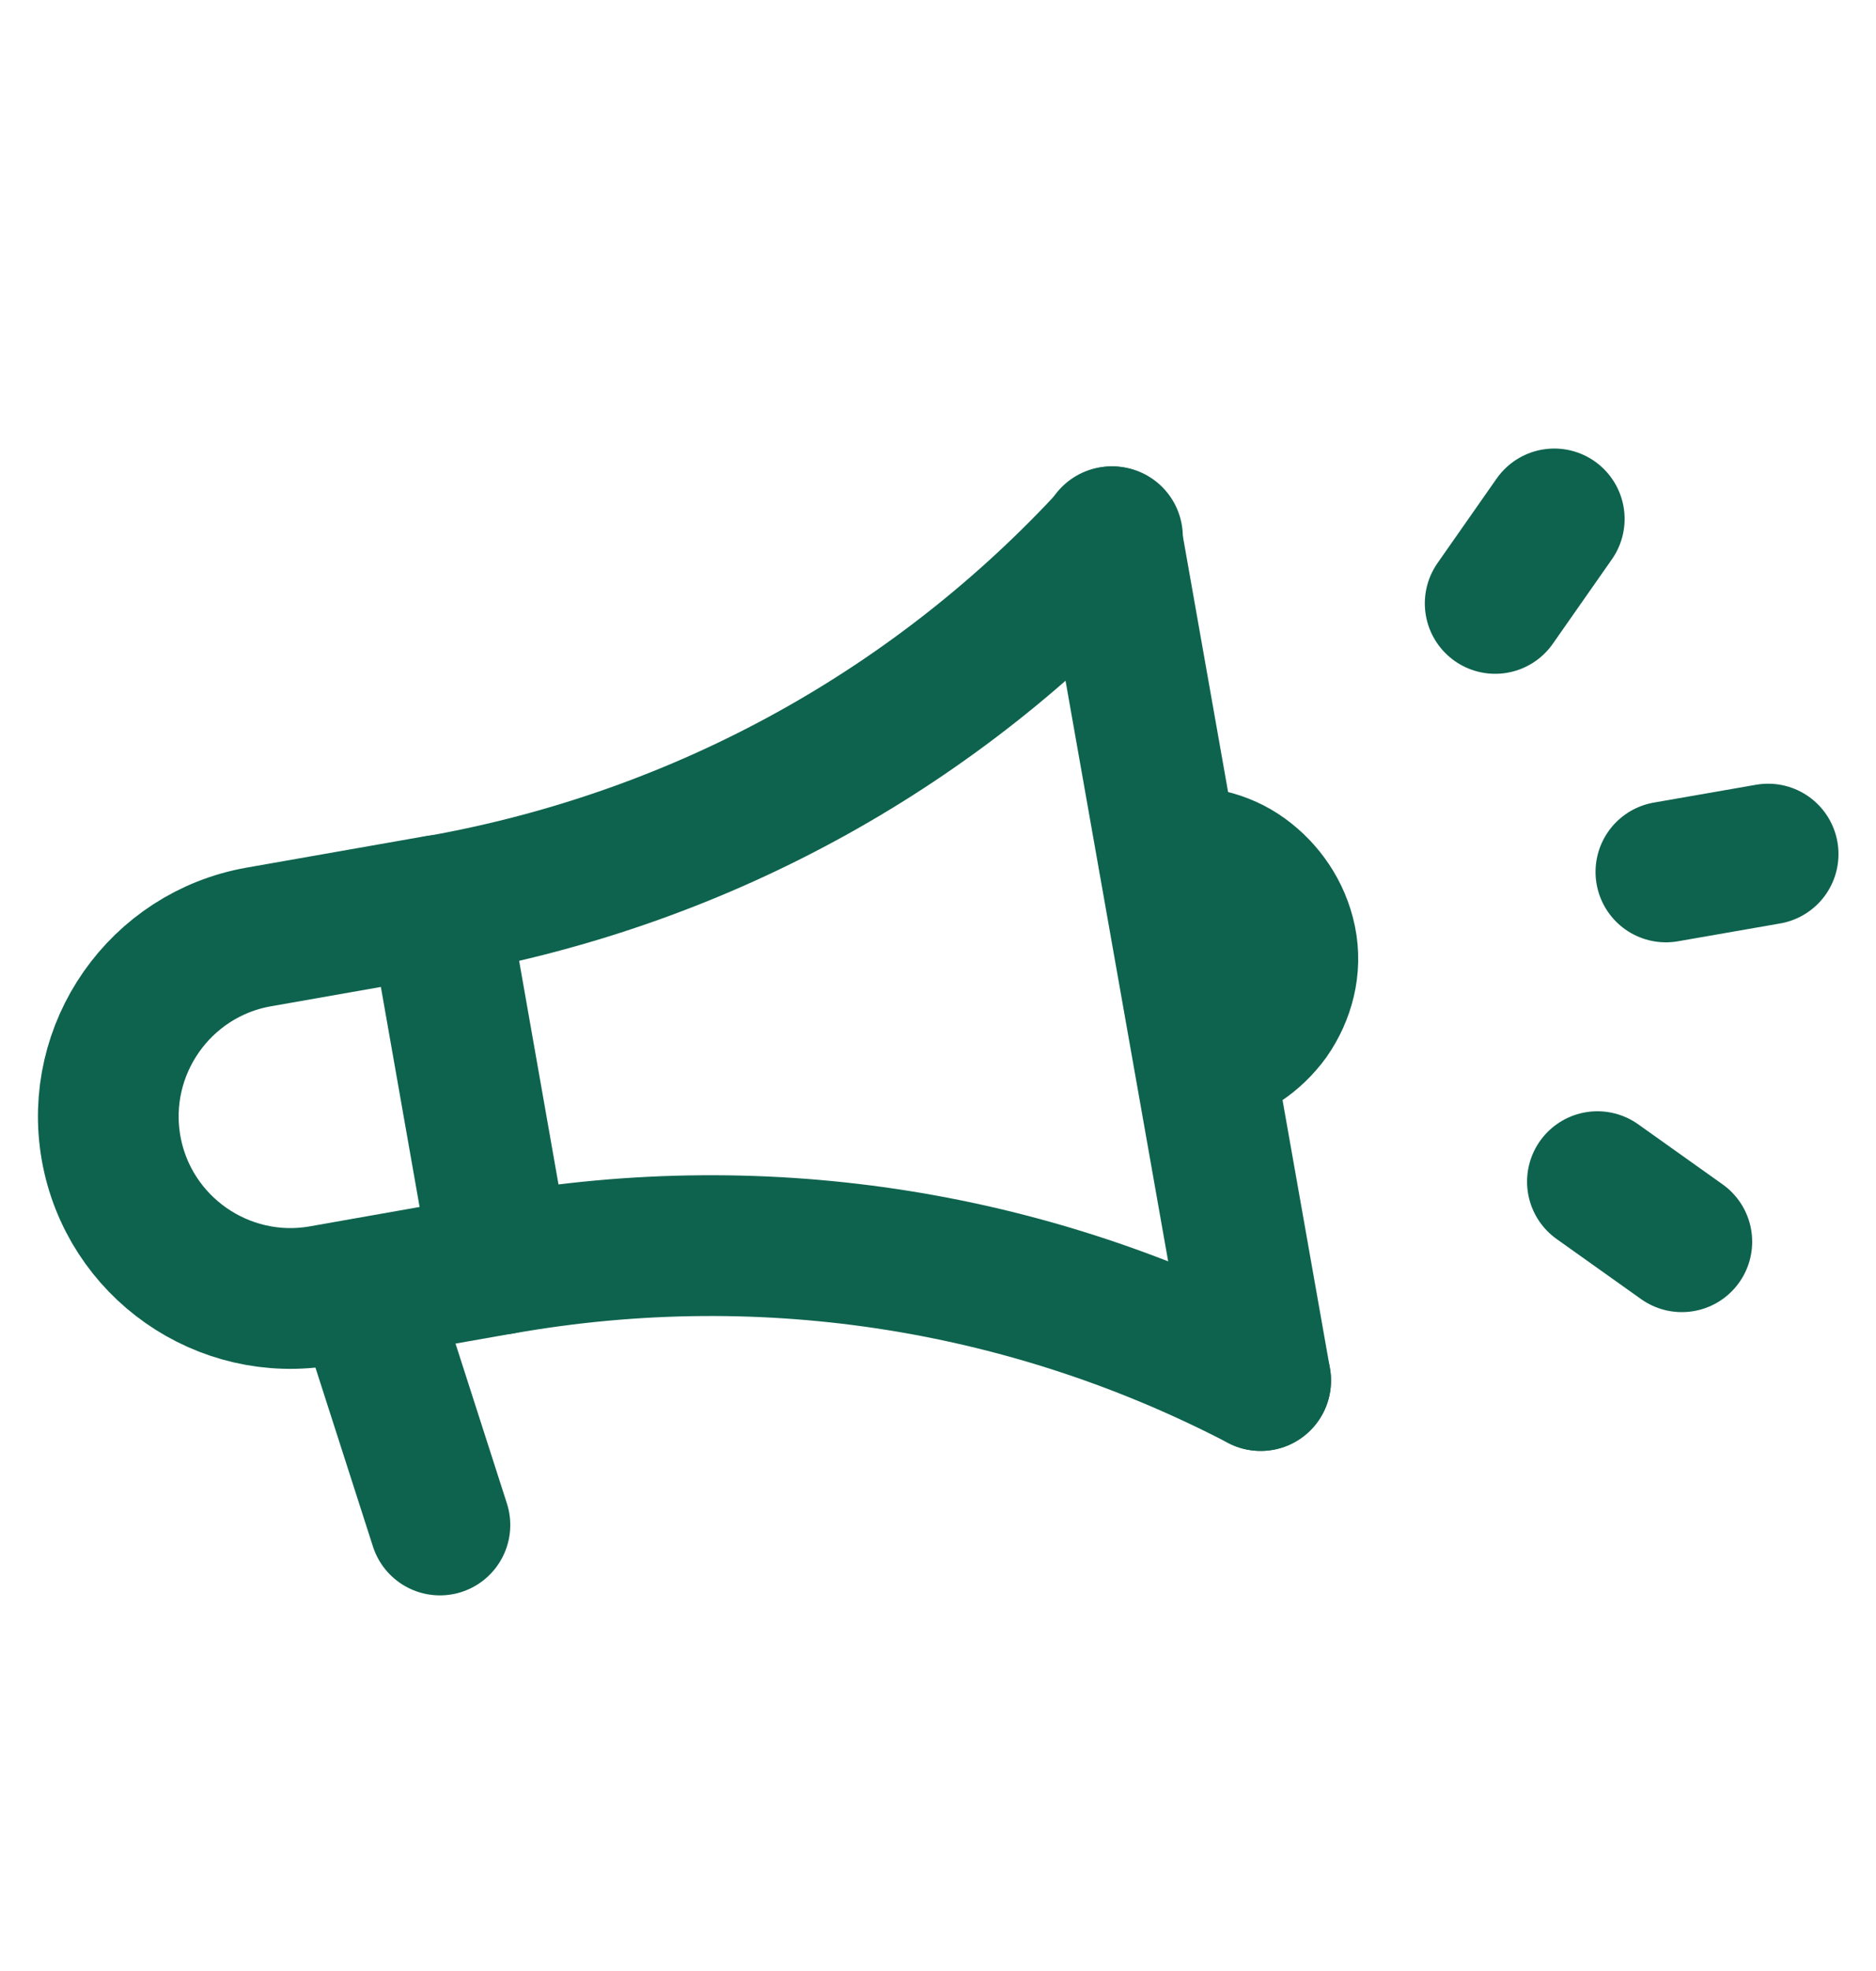 <svg width="20" height="21" viewBox="0 0 20 21" fill="none" xmlns="http://www.w3.org/2000/svg">
<path d="M15.94 6.429L16.57 5.529" stroke="#0E634E" stroke-width="1.5" stroke-linecap="round" stroke-linejoin="round"/>
<path d="M17.76 9.29L18.85 9.1" stroke="#0E634E" stroke-width="1.5" stroke-linecap="round" stroke-linejoin="round"/>
<path d="M17.03 12.59L17.93 13.23" stroke="#0E634E" stroke-width="1.5" stroke-linecap="round" stroke-linejoin="round"/>
<path d="M2.758 9.983L4.669 9.647L5.342 13.468L3.432 13.805C2.378 13.99 1.37 13.285 1.184 12.231C0.999 11.177 1.704 10.169 2.758 9.983Z" stroke="#0E634E" stroke-width="1.5" stroke-linecap="round" stroke-linejoin="round"/>
<path d="M4.67 9.649C7.55 9.139 10.03 7.709 11.86 5.719" stroke="#0E634E" stroke-width="1.5" stroke-linecap="round" stroke-linejoin="round"/>
<path d="M5.34 13.469C8.22 12.959 11.04 13.459 13.44 14.709" stroke="#0E634E" stroke-width="1.5" stroke-linecap="round" stroke-linejoin="round"/>
<path d="M11.85 5.719L13.44 14.709" stroke="#0E634E" stroke-width="1.5" stroke-linecap="round" stroke-linejoin="round"/>
<path d="M3.88 13.729L4.69 16.248" stroke="#0E634E" stroke-width="1.5" stroke-linecap="round" stroke-linejoin="round"/>
<path d="M12.46 9.149C12.75 9.099 13.04 9.169 13.26 9.329C13.48 9.489 13.65 9.729 13.71 10.019C13.77 10.309 13.69 10.599 13.53 10.829C13.37 11.049 13.13 11.219 12.84 11.269" stroke="#0E634E" stroke-width="1.5" stroke-linecap="round" stroke-linejoin="round"/>
</svg>

